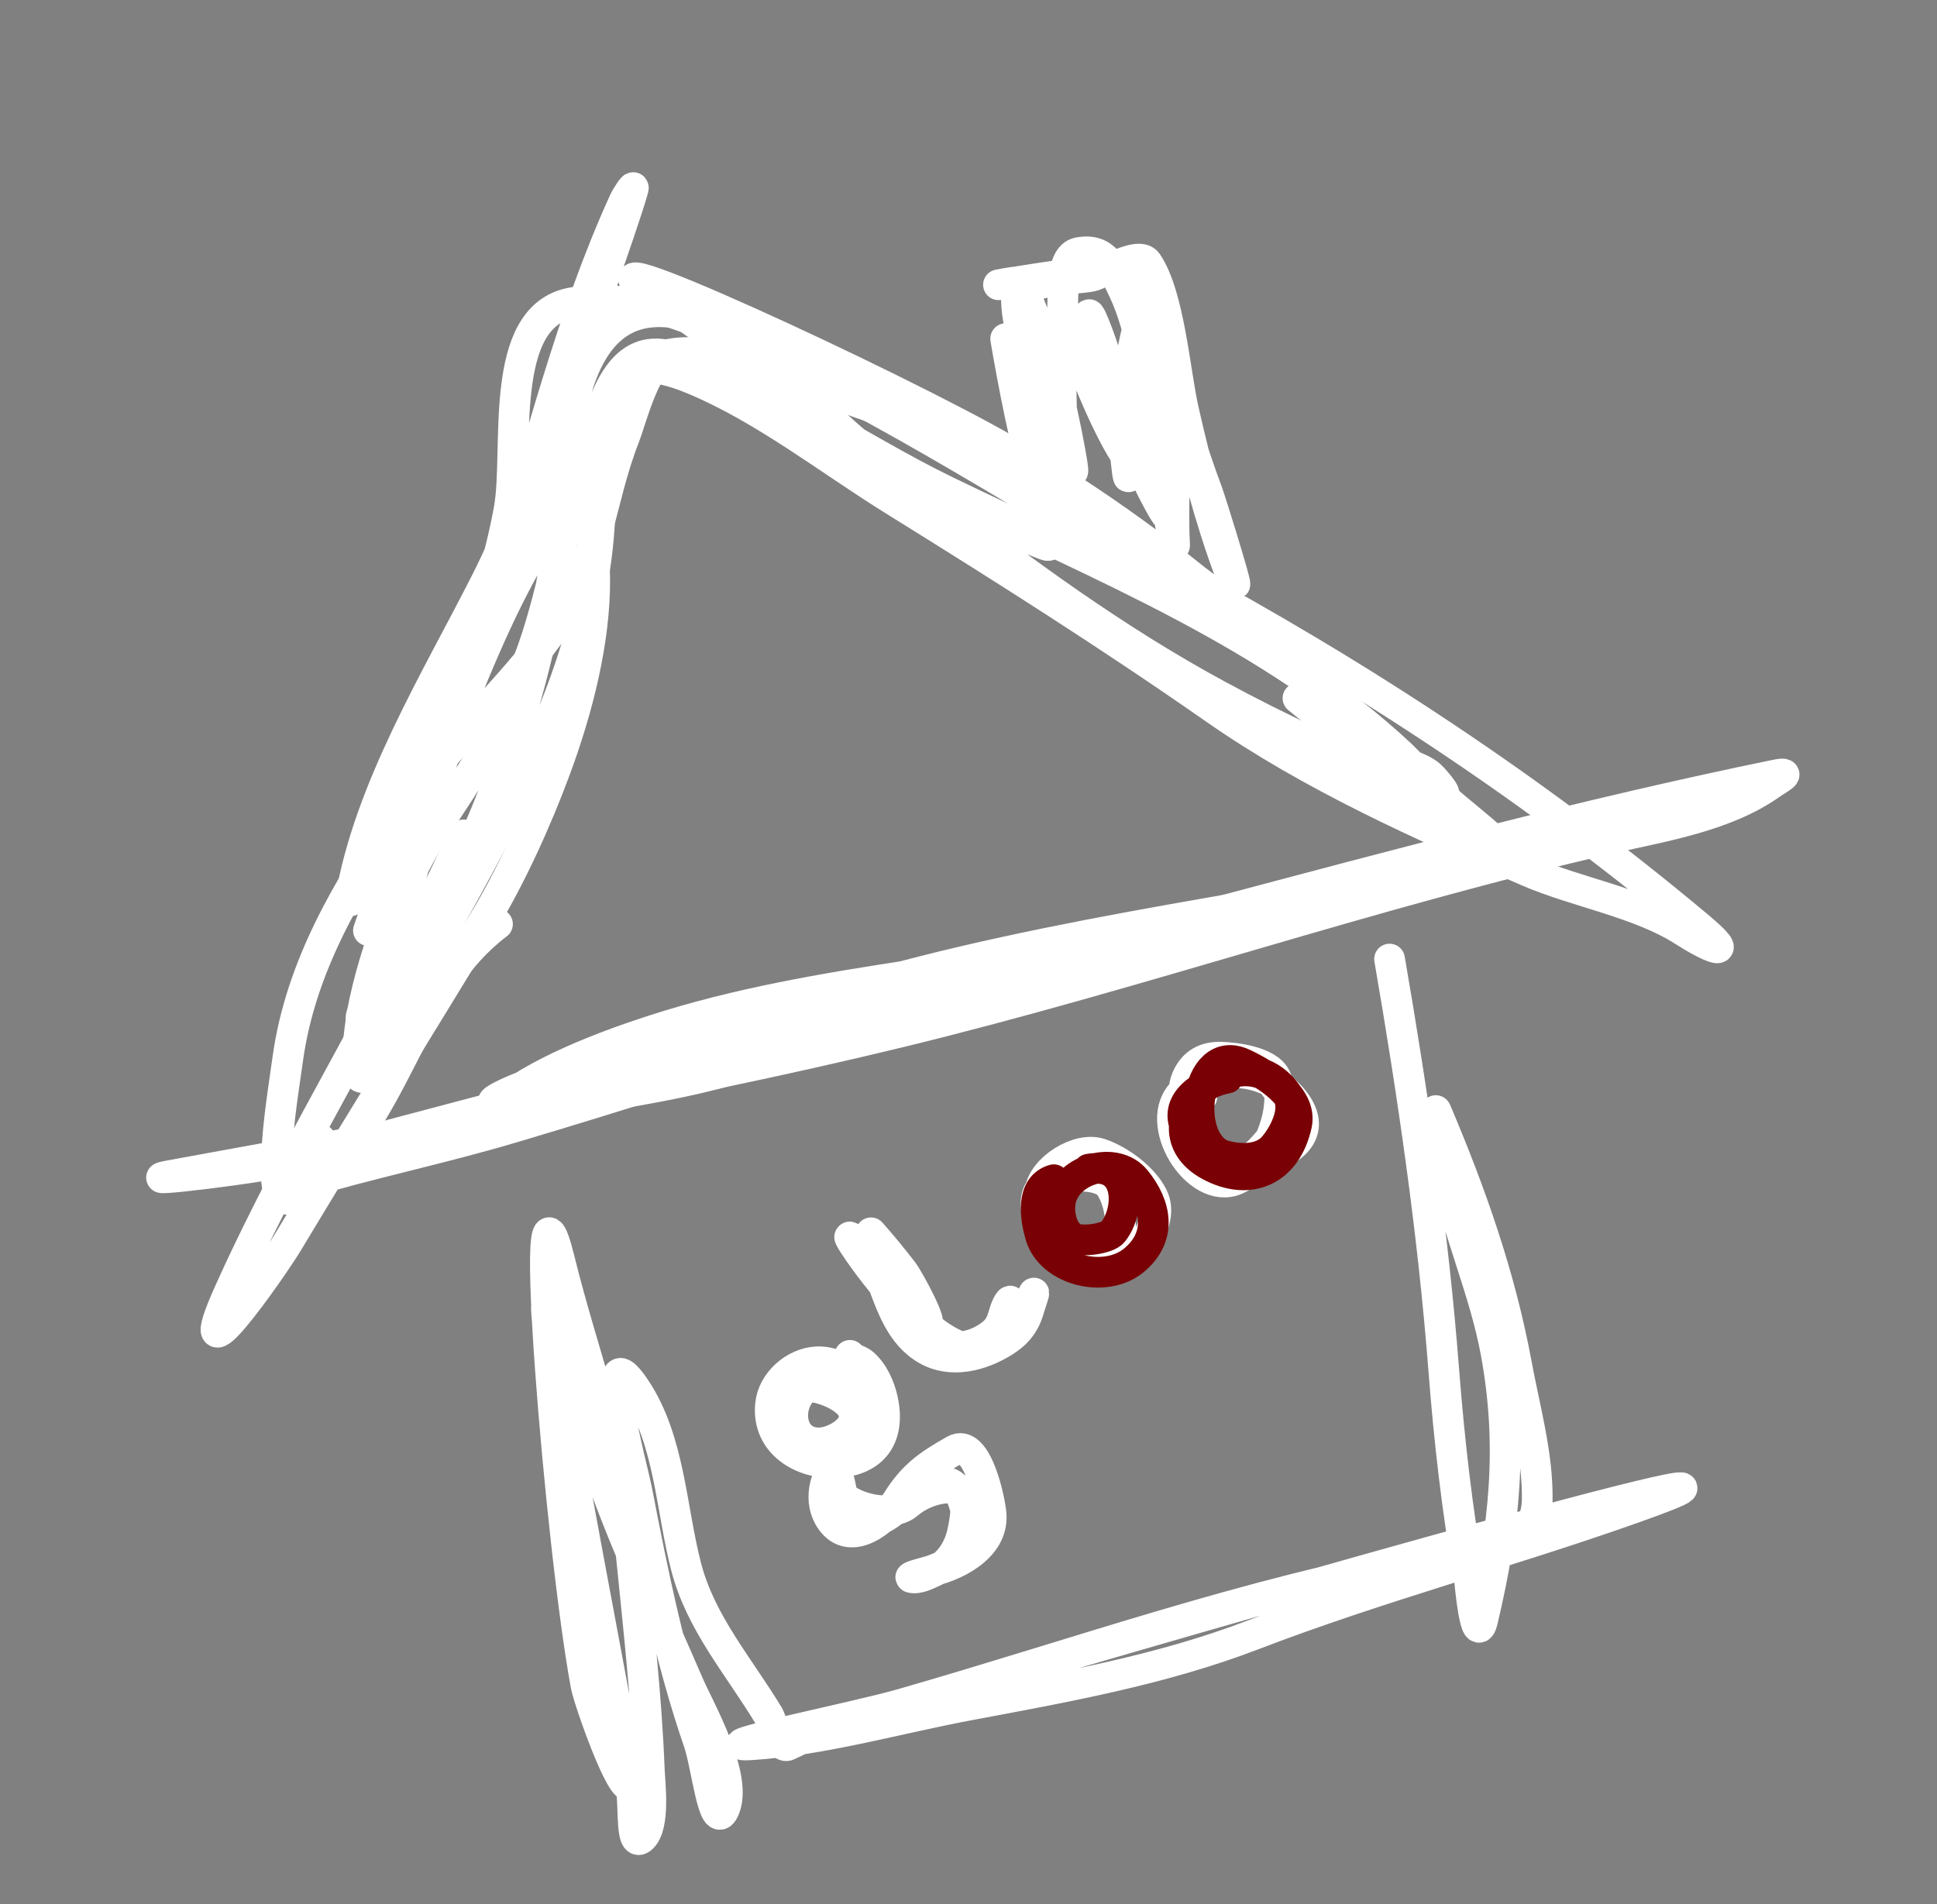<svg width="1262" height="1241" viewBox="0 0 1262 1241" fill="none" xmlns="http://www.w3.org/2000/svg">
<rect x="0" y="0" width="1262" height="1241" fill="#808080" stroke="none"/>
<path d="M240.054 606.438C289.356 461.66 346.018 319.603 395.428 174.852C397.042 170.124 409.748 133.673 412.561 122.977C413.433 119.665 407.976 128.196 406.558 131.313C371.765 207.814 351.791 290.299 327.194 370.358C311.541 421.307 293.792 470.453 271.657 518.892C270.875 520.603 244.874 580.303 254.929 547.437C276.763 476.073 309.569 408.952 342.762 342.341C353.697 320.398 389.087 256.883 372.79 275.199C349.179 301.735 332.515 347.667 317.264 377.848C284.639 442.41 240.418 513.917 228.224 586.624C227.147 593.051 259.035 528.574 260.782 524.672C288.704 462.283 319.452 399.591 331.704 331.813C338.635 293.47 323.467 206.369 372.547 197.305C412.485 189.93 455.071 208.786 490.269 225.535C598.891 277.221 697.634 343.008 801.452 402.829C805.184 404.979 834.664 425.539 813.515 406.887C764.846 363.961 713.097 326.375 656.861 293.766C584.167 251.614 355.802 146.302 426.021 192.459C552.092 275.33 659.905 380.894 793.796 453.269C834.019 475.011 877.018 495.298 920.113 511.024C940.429 518.437 914.481 493.586 912.458 491.695C829.162 413.836 717.521 369.031 616.466 320.081C558.647 292.075 499.431 248.86 436.772 231.957C404.79 223.329 394.883 258.157 386.078 282.488C371.444 322.923 364.487 365.391 352.42 406.554C338.927 452.586 316.777 489.751 290.537 529.234C265.4 567.055 247.293 608.072 237.555 652.469C233.238 672.154 225.927 731.295 247.927 684.809C303.026 568.384 400.189 442.185 390.343 305.585C389.597 295.239 374.483 319.224 368.318 327.565C339.979 365.908 319.781 411.447 302.054 455.453C278.252 514.536 270.702 580.573 244.675 638.269C228.278 674.618 233.456 673.401 256.458 640.807C310.78 563.832 346.252 464.361 360.755 371.703C368.772 320.487 358.169 185.277 445.958 205.119C498.381 216.968 530.948 272.652 573.843 300.297C608.216 322.45 643.261 340.736 681.41 355.229C699.73 362.188 687.676 230.041 691.918 206.21C693.521 197.206 689.591 167.042 702.777 164.607C720.197 161.39 724.862 174.574 731.229 187.637C749.337 224.786 749.874 276.879 757.984 317.204C759.49 324.688 765.542 359.226 765.303 355.136C763.737 328.278 767.073 305.156 762.078 278.107C756.69 248.932 751.303 219.757 745.915 190.582C741.927 168.984 732.786 176.084 711.685 177.104C692.421 178.035 635.384 188.366 654.349 184.864C671.427 181.71 664.983 184.39 671.224 199.661C683.459 229.596 691.143 261.576 696.996 293.268C703.724 329.704 691.947 285.117 687.709 273.613C679.111 250.274 673.435 226.951 668.938 202.597C664.081 176.297 673.449 255.964 678.003 282.319C687.237 335.755 686.257 305.995 681.149 270.424C678.645 252.988 676.808 233.134 671.463 216.273C666.455 200.473 672.92 249.445 675.276 265.852C676.364 273.424 695.817 345.396 689.871 315.954C683.321 283.519 661.967 256.748 656.119 225.078C652.021 202.889 663.256 269.762 669.625 291.409C684.353 341.468 679.945 276.908 677.001 259.877C673.296 238.437 662.586 217.125 662.2 195.042C661.988 182.901 701.839 181.974 711.278 180.008C717.55 178.702 741.839 163.099 747.354 171.146C761.858 192.309 765.496 242.974 771.143 267.633C779.216 302.882 788.116 337.568 800.702 371.54C814.098 407.698 788.831 326.485 786.547 320.414C776.294 293.161 768.463 265.751 760.005 237.949C759.44 236.092 746.05 195.93 741.717 212.099C735.541 235.148 733.476 258.421 734.862 282.19C735.007 284.679 736.644 328.371 733.951 302.786C731.243 277.05 726.905 252.3 718.818 227.641C715.295 216.9 704.622 188.368 711.743 218.263C719.078 249.056 731.762 278.326 744.799 307.068C752.485 324.014 770.529 357.309 753.753 316.414C741.692 287.014 725.049 260.645 707.199 234.501C691.377 211.326 695.356 216.663 704.857 237.133C711.256 250.921 740.754 333.215 762.669 311.939" stroke="white" stroke-width="20" stroke-linecap="round"/>
<path d="M845.655 455.004C863.49 469.694 881.17 483.267 902.315 492.938C911.019 496.92 926.32 499.208 933.146 506.73C952.145 527.667 931.467 514.536 920.316 505.328C859.718 455.285 816.388 394.187 745.323 357.567C674.746 321.198 606.932 267.273 528.916 247.623C502.608 240.997 463.979 225.674 436.545 230.74C420.816 233.645 411.734 272.245 406.896 284.613C390.445 326.667 389.656 367.48 363.032 406.164C332.53 450.483 290.61 485.181 260.349 529.15C226.654 578.108 195.931 629.768 187.541 689.673C184.149 713.891 179.733 740.135 180.008 764.603C180.349 794.967 196.418 778.349 212.704 762.965C260.183 718.117 270.274 642.847 324.127 602.225" stroke="white" stroke-width="20" stroke-linecap="round"/>
<path d="M900.531 507.097C923.003 522.563 945.271 534.452 968.805 546.657C987.644 556.428 936.454 518.968 922.412 503.056" stroke="white" stroke-width="20" stroke-linecap="round"/>
<path d="M896.24 575.771C886.515 577.567 876.79 579.363 867.065 581.158C857.34 582.954 905.965 573.975 896.24 575.771ZM896.24 575.771C755.054 601.843 606.251 620.979 472.18 673.88C444.857 684.661 413.795 687.666 387.307 699.295C367.643 707.929 306.079 725.601 324.88 715.223C358.654 696.581 416.281 693.316 452.231 686.678C521.66 673.856 592.509 666.777 660.598 647.57C708.7 634.002 757.616 622.766 805.443 608.251C825.925 602.036 845.978 590.64 865.242 581.495C870.187 579.148 884.81 572.225 879.427 573.219C841.191 580.28 803.527 595.441 765.851 604.878C654.235 632.834 534.767 635.989 425.238 671.549C393.432 681.875 348.165 698.891 322.244 721.367C314.029 728.49 344.168 722.975 354.86 721.001C394.339 713.71 435.047 708.596 473.766 697.786C529.177 682.315 585.579 667.732 640.315 650.059C687.013 634.981 734.753 626.2 781.738 612.629C810.256 604.392 834.841 592.766 864.428 587.302" stroke="white" stroke-width="20" stroke-linecap="round"/>
<path d="M905.334 625.004C920.59 713.509 933.732 803.286 940.652 892.839C944.203 938.797 949.373 984.185 957.42 1029.59C957.482 1029.94 961.419 1075.09 966.006 1055.66C980.181 995.636 985.958 942.467 974.647 881.218C967.13 840.515 949.524 803.033 941.978 762.172C940.361 753.419 934.965 722.472 935.514 723.768C958.339 777.561 977.392 831.415 988.047 889.115C993.38 917.989 1001.97 947.988 1001.53 977.448C1001 1013.27 959.727 1010.94 929.853 1016.46C811.667 1038.28 702.711 1077.42 587.685 1110.44C555.196 1119.77 456.095 1139.21 489.823 1137C536.404 1133.94 584.902 1119.9 630.587 1111.32C693.507 1099.5 756.653 1088.36 816.628 1065.33C898.244 1034 981.859 1011.94 1063.82 982.916C1225.84 925.535 730.393 1067.09 566.005 1117.27C542.453 1124.46 532.003 1128.31 513.458 1137.35C507.435 1140.28 502.796 1121.37 500.772 1118.01C481.65 1086.2 456.617 1057.96 447.045 1021.08C437.174 983.038 436.39 938.6 413.97 904.933C386.97 864.389 412.741 959.943 414.702 970.165C425.248 1025.12 437.011 1082.56 455.294 1135.52C460.412 1150.34 464.846 1193.79 471.614 1179.64C481.638 1158.69 455.674 1113.93 448.583 1097.47C428.149 1050.05 405.984 1003.68 389.229 954.756C379.694 926.915 375.814 897.983 366.717 870.289C346.55 808.895 360.394 889.737 364.064 910.377C376.721 981.572 390.329 1052.61 403.461 1123.72C406.08 1137.9 408.699 1152.08 411.318 1166.27C413.265 1176.81 410.678 1205.12 418.37 1197.65C426.873 1189.39 423.378 1162.17 423.029 1153.1C421.22 1106.07 415.821 1059.11 411.17 1012.3C404.622 946.406 380.257 884.903 364.536 821.038C342.411 731.16 364.966 1007.16 381.774 1098.18C383.707 1108.65 405.718 1170.55 410.757 1163.23" stroke="white" stroke-width="20" stroke-linecap="round"/>
<path d="M415.444 698.499C343.973 715.248 271.803 735.095 200.653 753.877C171.536 761.564 81.513 771.479 111.127 766.01C269.924 736.685 429.679 710.76 586.641 672.541C742.565 634.575 893.417 581.797 1049.79 546.158C1083.71 538.428 1124.05 531.946 1153.35 511.32C1158.77 507.505 1168.8 502.556 1156.6 505.064C1033.4 530.371 910.749 563.172 789.265 595.525C635.934 636.36 485.215 689.972 332.951 735.103C287.315 748.629 240.724 758.223 195.175 771.859C183.078 775.481 205.902 746.251 208.583 742.356" stroke="white" stroke-width="20" stroke-linecap="round"/>
<path d="M302.074 544.073C256.453 645.828 195.336 739.929 149.592 841.56C118.81 909.949 176.963 827.186 187.649 809.391C229.492 739.713 272.415 670.885 314.56 601.478C332.991 571.125 349.67 534.315 361.993 500.952C376.129 462.681 387.834 417.752 387.468 376.825C387.249 352.347 380.352 326.4 386.268 302.251C396.015 262.463 392.274 222.236 452.18 247.338C498.032 266.551 539.973 299.697 582.009 325.815C653.519 370.245 722.623 413.964 791.661 462.147C854.032 505.676 926.216 538.081 996.005 568.033C1027.61 581.597 1068.39 588.335 1097.14 606.867C1112.39 616.692 1133.95 626.783 1106.28 603.608C1000.41 514.931 886.418 439.894 764.773 374.403C719.44 349.997 680.444 322.758 638.287 295.309C610.021 276.905 574.22 268.609 543.091 256.32" stroke="white" stroke-width="20" stroke-linecap="round"/>
<path d="M528.735 902.115C510.553 910.626 512.414 942.447 535.541 940.194C544.828 939.289 561.251 929.959 555.314 918.118C549.016 905.555 511.062 894.214 508.129 914.172C504.37 939.743 534.955 948.916 552.926 935.175C574.772 918.471 556.929 886.229 532.135 887.471C517.632 888.197 503.471 900.595 502.007 915.302C499.492 940.58 522.557 954.313 544.723 953.193C569.146 951.958 580.417 936.324 574.963 911.89C573.104 903.564 568.994 894.375 562.421 888.66C559.565 886.176 555.815 886.01 553.737 883.255" stroke="white" stroke-width="20" stroke-linecap="round"/>
<path d="M548.38 953.421C525.276 973.455 575.602 993.792 591.503 980.046C599.672 972.984 612.626 968.221 623.568 970.056C632.793 971.603 628.397 992.848 626.998 999.037C624.598 1009.66 618.232 1019.65 608.248 1024.2C604.272 1026.01 598.168 1029.25 593.584 1028.04C591.524 1027.5 605.198 1024.07 606.556 1023.61C623.575 1017.84 633.641 1007.46 630.282 989.275C627.011 971.558 621.007 958.876 601.057 969.352C585.996 977.261 581.086 992.402 562.068 992.038C549.243 991.792 549.347 972.713 546.21 963.091C544.946 959.214 551.261 947.115 546.705 951.696C536.843 961.613 532.856 978.729 541.504 990.862C554.318 1008.84 576.755 990.57 584.399 978.306C594.787 961.641 604.554 954.913 621.779 945.066C636.548 936.625 645.256 978.411 645.767 987.433C647.006 1009.33 620.586 1021.47 604.232 1024.49" stroke="white" stroke-width="20" stroke-linecap="round"/>
<path d="M562.299 808.428C575.978 833.853 592.904 883.935 629.915 877.1C636.815 875.826 645.927 871.071 650.145 865.452C653.873 860.484 653.97 853.517 657.237 848.769C660.663 843.792 653.571 860.474 650.145 865.452C645.663 871.964 636.508 879.42 628.553 880.742C619.136 882.308 607.96 870.602 601.419 865.407C592.536 858.353 584.965 851.511 580.592 840.768C577.745 833.777 573.691 827.468 570.753 820.544C569.069 816.575 572.54 829.014 574.078 833.042C580.738 850.481 586.616 869.77 603.933 879.637C619.796 888.675 639.205 883.58 653.848 874.489C662.249 869.273 667.471 863.145 670.225 853.605C670.66 852.099 674.618 840.337 673.367 843.078C666.9 857.25 657.848 876.011 640.589 879.198C620.566 882.896 596.153 858.762 585.306 844.871C575.887 832.811 566.521 821.181 556.833 809.437C541.896 791.327 581.869 852.008 602.655 862.918C610.272 866.917 591.975 833.515 588.463 828.916C581.613 819.944 574.84 811.749 567.475 803.403" stroke="white" stroke-width="20" stroke-linecap="round"/>
<path d="M690.762 798.947C689.855 797.511 687.5 810.637 688.734 813.677C692.887 823.906 700.876 826.344 711.215 825.237C734.017 822.796 733.59 788.498 723.151 772.959C716.1 762.462 680.113 764.757 675.892 778.408C670.349 796.331 691.72 815.136 704.966 823.226C719.04 831.822 740.864 822.074 747.357 807.938C751.496 798.927 755.715 789.12 750.937 779.583C744.861 767.454 729.567 756.192 716.879 751.849C702.495 746.926 679.443 761.637 677.625 776.167C675.069 796.6 684.354 837.404 710.499 817.683" stroke="white" stroke-width="20" stroke-linecap="round"/>
<path d="M783.052 714.762C779.758 706.997 771.932 718.539 770.524 721.597C765.02 733.555 765.913 750.201 779.388 756.131C803.27 766.641 871.988 751.225 841.773 715.674C824.626 695.5 790.793 693.208 771.112 711.315C749.838 730.888 779.714 779.683 805.233 768.766C824.207 760.648 840.212 721.606 831.157 702.262C826.302 691.889 805.221 689.251 795.468 688.958C785.029 688.644 777.429 692.943 773.157 702.799C763.722 724.567 793.911 774.063 818.251 752.345C827.142 744.413 836.88 731.408 837.189 719.007C837.303 714.411 836.653 706.898 830.636 708.009" stroke="white" stroke-width="20" stroke-linecap="round"/>
<path d="M686.554 768.784C671.303 773.207 674.556 793.603 677.844 805.064C684.454 828.101 720.433 836.973 739.167 821.004C757.091 805.726 753.523 785.736 739.936 769.002C726.995 753.062 696.726 761.573 691.409 780.63C689.097 788.917 691.081 801.456 698.857 806.518C703.717 809.683 721.472 807.493 725.146 802.849C736.73 788.209 736.323 756.926 709.29 761.918" stroke="#790004" stroke-width="20" stroke-linecap="round"/>
<path d="M799.676 702.553C784.697 705.32 762.36 718.088 773.785 737.265C782.919 752.597 816.263 762.183 829.359 747.747C836.4 739.984 845.56 722.547 838.28 712.612C806.232 668.875 740.937 733.978 788.117 759.511C813.956 773.495 838.064 763.026 844.723 733.056C848.848 714.489 824.106 699.771 810.103 693.219C778.423 678.396 770.197 745.318 798.409 753.462" stroke="#790004" stroke-width="20" stroke-linecap="round"/>
</svg>
